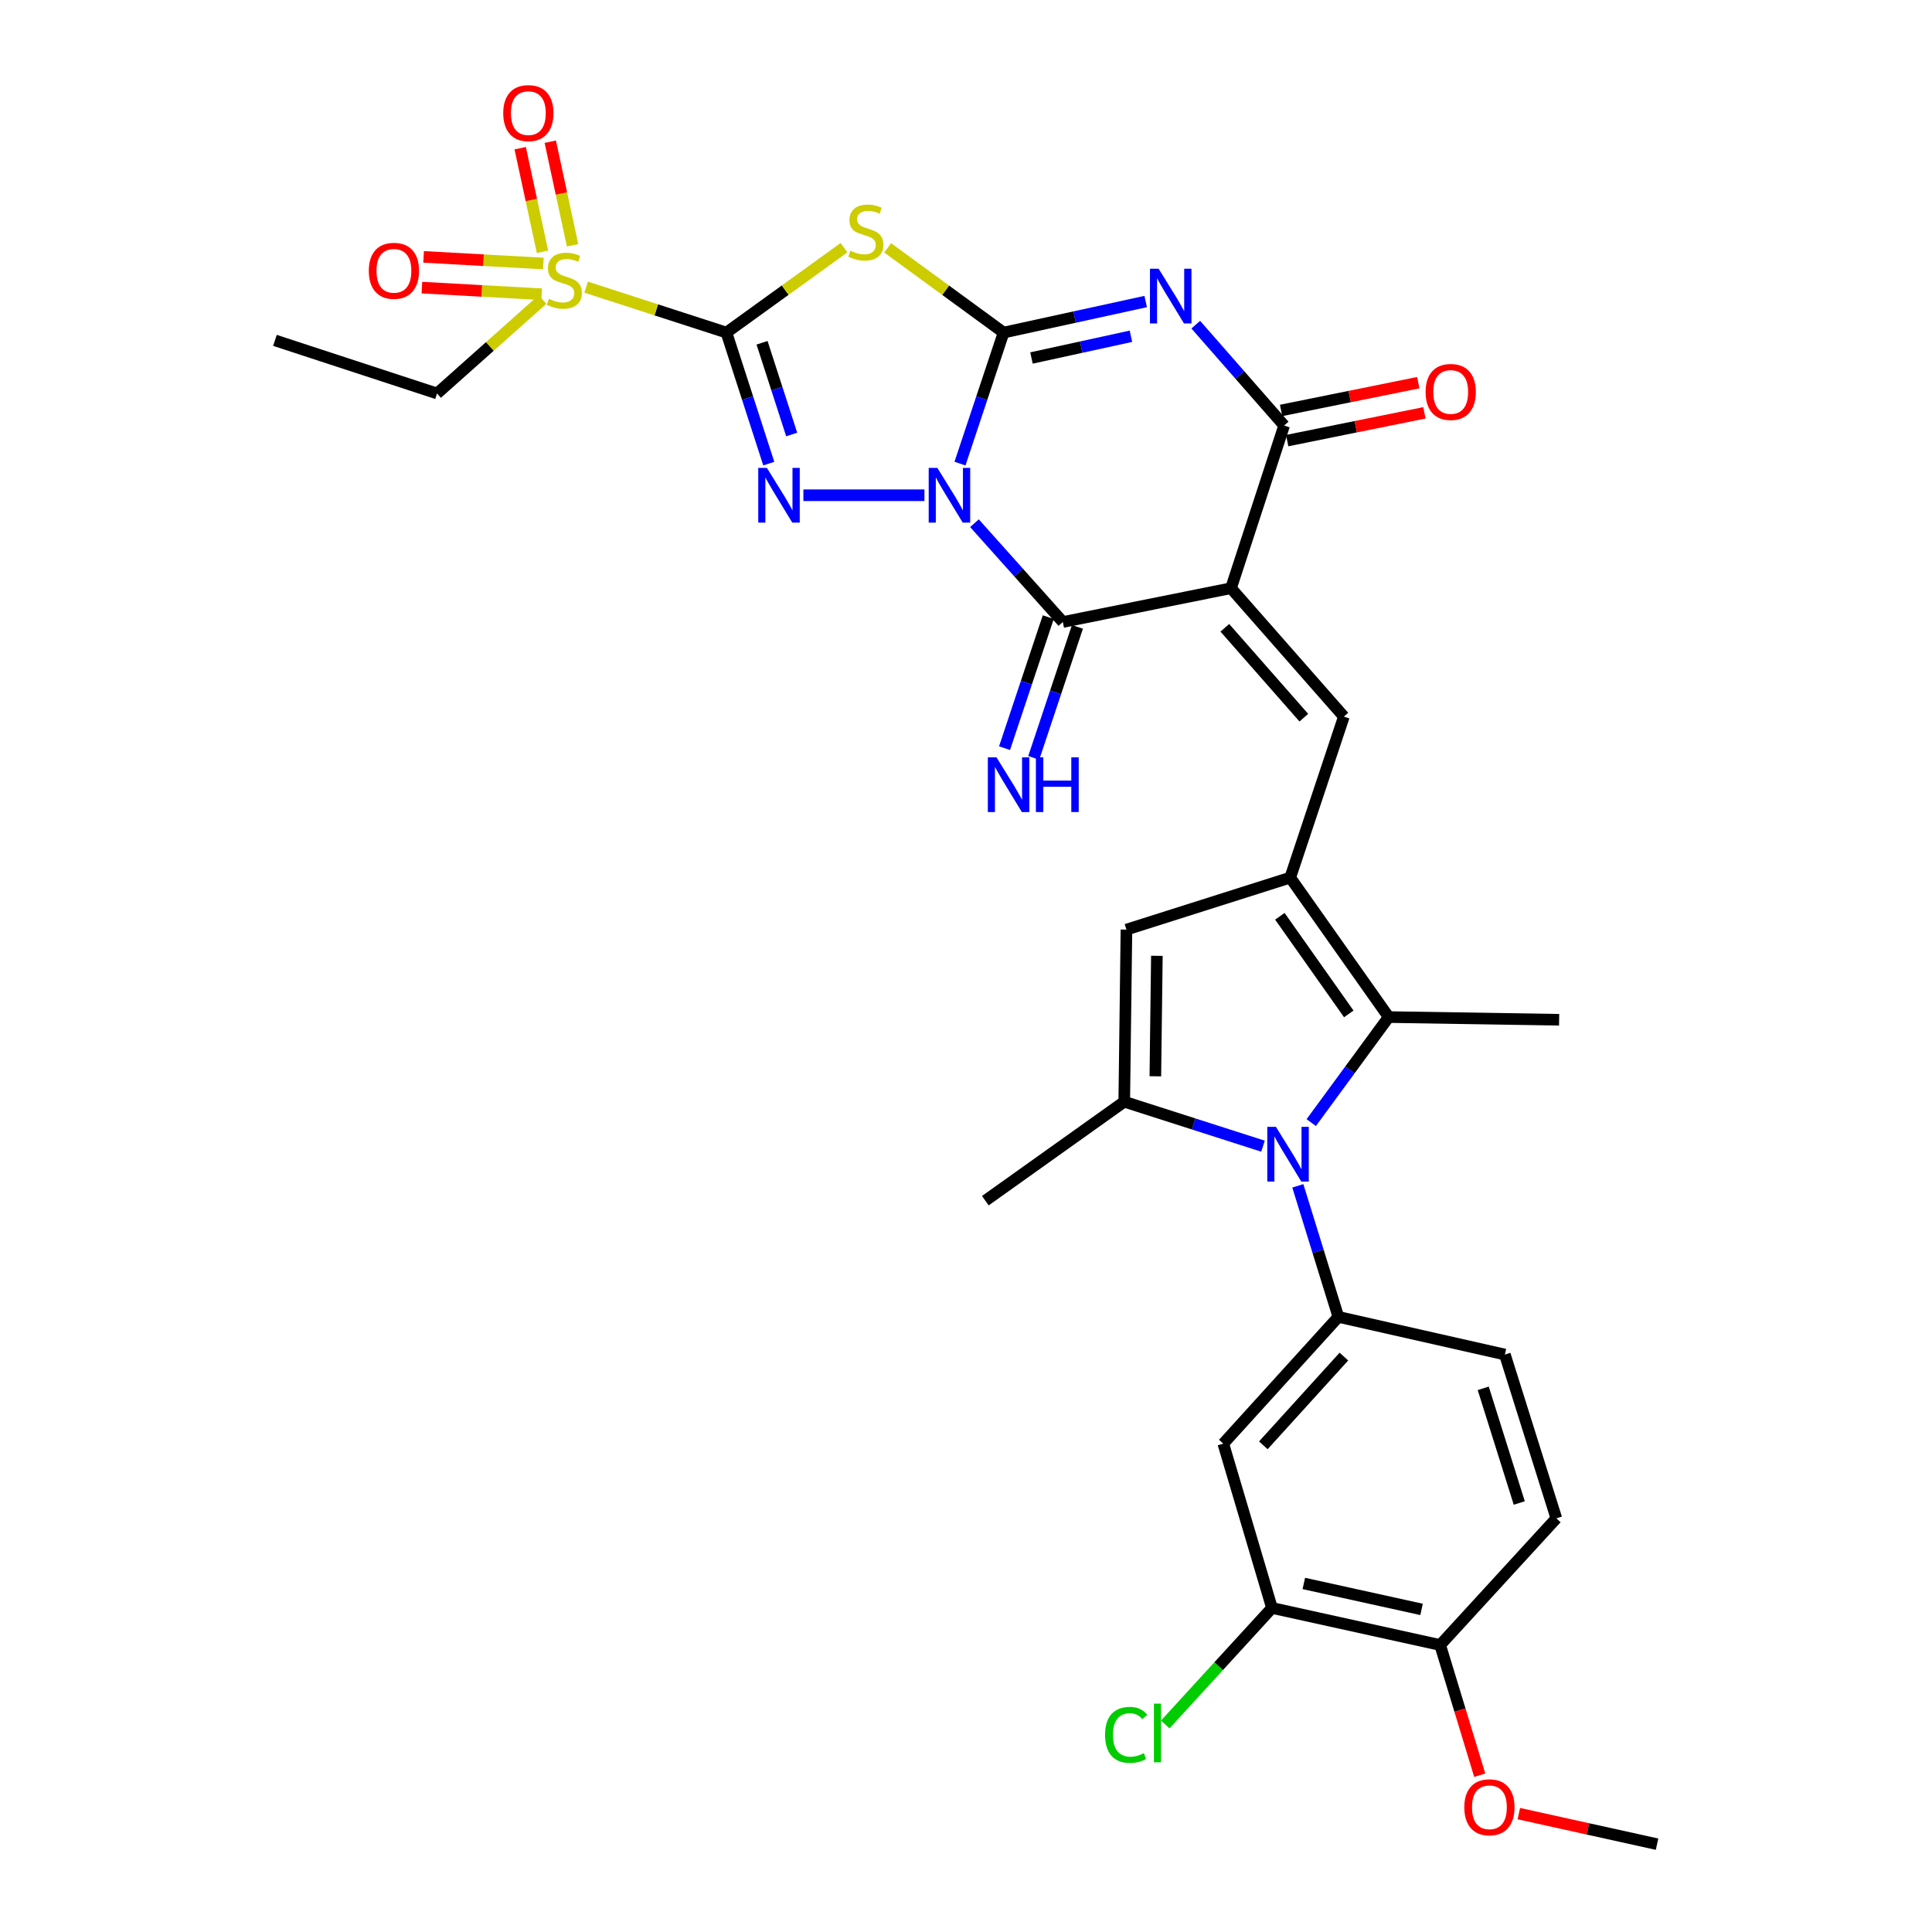 <?xml version='1.0' encoding='iso-8859-1'?>
<svg version='1.1' baseProfile='full'
              xmlns='http://www.w3.org/2000/svg'
                      xmlns:rdkit='http://www.rdkit.org/xml'
                      xmlns:xlink='http://www.w3.org/1999/xlink'
                  xml:space='preserve'
width='1000px' height='1000px' viewBox='0 0 1000 1000'>
<!-- END OF HEADER -->
<rect style='opacity:1.0;fill:#FFFFFF;stroke:none' width='1000' height='1000' x='0' y='0'> </rect>
<path class='bond-0' d='M 496.886,239.959 L 508.172,206.052' style='fill:none;fill-rule:evenodd;stroke:#0000FF;stroke-width:6px;stroke-linecap:butt;stroke-linejoin:miter;stroke-opacity:1' />
<path class='bond-0' d='M 508.172,206.052 L 519.458,172.145' style='fill:none;fill-rule:evenodd;stroke:#000000;stroke-width:6px;stroke-linecap:butt;stroke-linejoin:miter;stroke-opacity:1' />
<path class='bond-3' d='M 478.489,256.338 L 415.83,256.338' style='fill:none;fill-rule:evenodd;stroke:#0000FF;stroke-width:6px;stroke-linecap:butt;stroke-linejoin:miter;stroke-opacity:1' />
<path class='bond-6' d='M 504.376,270.804 L 527.251,296.376' style='fill:none;fill-rule:evenodd;stroke:#0000FF;stroke-width:6px;stroke-linecap:butt;stroke-linejoin:miter;stroke-opacity:1' />
<path class='bond-6' d='M 527.251,296.376 L 550.126,321.948' style='fill:none;fill-rule:evenodd;stroke:#000000;stroke-width:6px;stroke-linecap:butt;stroke-linejoin:miter;stroke-opacity:1' />
<path class='bond-4' d='M 519.458,172.145 L 556.232,164.11' style='fill:none;fill-rule:evenodd;stroke:#000000;stroke-width:6px;stroke-linecap:butt;stroke-linejoin:miter;stroke-opacity:1' />
<path class='bond-4' d='M 556.232,164.11 L 593.006,156.075' style='fill:none;fill-rule:evenodd;stroke:#0000FF;stroke-width:6px;stroke-linecap:butt;stroke-linejoin:miter;stroke-opacity:1' />
<path class='bond-4' d='M 533.89,185.295 L 559.631,179.67' style='fill:none;fill-rule:evenodd;stroke:#000000;stroke-width:6px;stroke-linecap:butt;stroke-linejoin:miter;stroke-opacity:1' />
<path class='bond-4' d='M 559.631,179.67 L 585.373,174.046' style='fill:none;fill-rule:evenodd;stroke:#0000FF;stroke-width:6px;stroke-linecap:butt;stroke-linejoin:miter;stroke-opacity:1' />
<path class='bond-5' d='M 519.458,172.145 L 489.451,150.22' style='fill:none;fill-rule:evenodd;stroke:#000000;stroke-width:6px;stroke-linecap:butt;stroke-linejoin:miter;stroke-opacity:1' />
<path class='bond-5' d='M 489.451,150.22 L 459.445,128.294' style='fill:none;fill-rule:evenodd;stroke:#CCCC00;stroke-width:6px;stroke-linecap:butt;stroke-linejoin:miter;stroke-opacity:1' />
<path class='bond-1' d='M 375.99,172.145 L 386.952,206.055' style='fill:none;fill-rule:evenodd;stroke:#000000;stroke-width:6px;stroke-linecap:butt;stroke-linejoin:miter;stroke-opacity:1' />
<path class='bond-1' d='M 386.952,206.055 L 397.915,239.965' style='fill:none;fill-rule:evenodd;stroke:#0000FF;stroke-width:6px;stroke-linecap:butt;stroke-linejoin:miter;stroke-opacity:1' />
<path class='bond-1' d='M 394.434,177.419 L 402.107,201.156' style='fill:none;fill-rule:evenodd;stroke:#000000;stroke-width:6px;stroke-linecap:butt;stroke-linejoin:miter;stroke-opacity:1' />
<path class='bond-1' d='M 402.107,201.156 L 409.781,224.893' style='fill:none;fill-rule:evenodd;stroke:#0000FF;stroke-width:6px;stroke-linecap:butt;stroke-linejoin:miter;stroke-opacity:1' />
<path class='bond-9' d='M 375.99,172.145 L 339.687,160.386' style='fill:none;fill-rule:evenodd;stroke:#000000;stroke-width:6px;stroke-linecap:butt;stroke-linejoin:miter;stroke-opacity:1' />
<path class='bond-9' d='M 339.687,160.386 L 303.383,148.627' style='fill:none;fill-rule:evenodd;stroke:#CCCC00;stroke-width:6px;stroke-linecap:butt;stroke-linejoin:miter;stroke-opacity:1' />
<path class='bond-32' d='M 375.99,172.145 L 406.421,150.176' style='fill:none;fill-rule:evenodd;stroke:#000000;stroke-width:6px;stroke-linecap:butt;stroke-linejoin:miter;stroke-opacity:1' />
<path class='bond-32' d='M 406.421,150.176 L 436.852,128.207' style='fill:none;fill-rule:evenodd;stroke:#CCCC00;stroke-width:6px;stroke-linecap:butt;stroke-linejoin:miter;stroke-opacity:1' />
<path class='bond-2' d='M 637.168,304.455 L 550.126,321.948' style='fill:none;fill-rule:evenodd;stroke:#000000;stroke-width:6px;stroke-linecap:butt;stroke-linejoin:miter;stroke-opacity:1' />
<path class='bond-8' d='M 637.168,304.455 L 664.668,220.254' style='fill:none;fill-rule:evenodd;stroke:#000000;stroke-width:6px;stroke-linecap:butt;stroke-linejoin:miter;stroke-opacity:1' />
<path class='bond-11' d='M 637.168,304.455 L 695.585,370.924' style='fill:none;fill-rule:evenodd;stroke:#000000;stroke-width:6px;stroke-linecap:butt;stroke-linejoin:miter;stroke-opacity:1' />
<path class='bond-11' d='M 633.967,324.94 L 674.859,371.468' style='fill:none;fill-rule:evenodd;stroke:#000000;stroke-width:6px;stroke-linecap:butt;stroke-linejoin:miter;stroke-opacity:1' />
<path class='bond-33' d='M 618.927,168.046 L 641.797,194.15' style='fill:none;fill-rule:evenodd;stroke:#0000FF;stroke-width:6px;stroke-linecap:butt;stroke-linejoin:miter;stroke-opacity:1' />
<path class='bond-33' d='M 641.797,194.15 L 664.668,220.254' style='fill:none;fill-rule:evenodd;stroke:#000000;stroke-width:6px;stroke-linecap:butt;stroke-linejoin:miter;stroke-opacity:1' />
<path class='bond-17' d='M 542.572,319.429 L 531.261,353.34' style='fill:none;fill-rule:evenodd;stroke:#000000;stroke-width:6px;stroke-linecap:butt;stroke-linejoin:miter;stroke-opacity:1' />
<path class='bond-17' d='M 531.261,353.34 L 519.95,387.251' style='fill:none;fill-rule:evenodd;stroke:#0000FF;stroke-width:6px;stroke-linecap:butt;stroke-linejoin:miter;stroke-opacity:1' />
<path class='bond-17' d='M 557.68,324.468 L 546.37,358.379' style='fill:none;fill-rule:evenodd;stroke:#000000;stroke-width:6px;stroke-linecap:butt;stroke-linejoin:miter;stroke-opacity:1' />
<path class='bond-17' d='M 546.37,358.379 L 535.059,392.29' style='fill:none;fill-rule:evenodd;stroke:#0000FF;stroke-width:6px;stroke-linecap:butt;stroke-linejoin:miter;stroke-opacity:1' />
<path class='bond-7' d='M 678.695,581.055 L 698.74,553.745' style='fill:none;fill-rule:evenodd;stroke:#0000FF;stroke-width:6px;stroke-linecap:butt;stroke-linejoin:miter;stroke-opacity:1' />
<path class='bond-7' d='M 698.74,553.745 L 718.785,526.434' style='fill:none;fill-rule:evenodd;stroke:#000000;stroke-width:6px;stroke-linecap:butt;stroke-linejoin:miter;stroke-opacity:1' />
<path class='bond-15' d='M 671.748,613.779 L 682.242,647.698' style='fill:none;fill-rule:evenodd;stroke:#0000FF;stroke-width:6px;stroke-linecap:butt;stroke-linejoin:miter;stroke-opacity:1' />
<path class='bond-15' d='M 682.242,647.698 L 692.735,681.617' style='fill:none;fill-rule:evenodd;stroke:#000000;stroke-width:6px;stroke-linecap:butt;stroke-linejoin:miter;stroke-opacity:1' />
<path class='bond-34' d='M 653.72,593.26 L 617.815,581.751' style='fill:none;fill-rule:evenodd;stroke:#0000FF;stroke-width:6px;stroke-linecap:butt;stroke-linejoin:miter;stroke-opacity:1' />
<path class='bond-34' d='M 617.815,581.751 L 581.909,570.243' style='fill:none;fill-rule:evenodd;stroke:#000000;stroke-width:6px;stroke-linecap:butt;stroke-linejoin:miter;stroke-opacity:1' />
<path class='bond-21' d='M 666.249,228.059 L 701.758,220.869' style='fill:none;fill-rule:evenodd;stroke:#000000;stroke-width:6px;stroke-linecap:butt;stroke-linejoin:miter;stroke-opacity:1' />
<path class='bond-21' d='M 701.758,220.869 L 737.268,213.679' style='fill:none;fill-rule:evenodd;stroke:#FF0000;stroke-width:6px;stroke-linecap:butt;stroke-linejoin:miter;stroke-opacity:1' />
<path class='bond-21' d='M 663.088,212.449 L 698.598,205.259' style='fill:none;fill-rule:evenodd;stroke:#000000;stroke-width:6px;stroke-linecap:butt;stroke-linejoin:miter;stroke-opacity:1' />
<path class='bond-21' d='M 698.598,205.259 L 734.107,198.068' style='fill:none;fill-rule:evenodd;stroke:#FF0000;stroke-width:6px;stroke-linecap:butt;stroke-linejoin:miter;stroke-opacity:1' />
<path class='bond-19' d='M 296.367,126.963 L 290.595,100.156' style='fill:none;fill-rule:evenodd;stroke:#CCCC00;stroke-width:6px;stroke-linecap:butt;stroke-linejoin:miter;stroke-opacity:1' />
<path class='bond-19' d='M 290.595,100.156 L 284.822,73.348' style='fill:none;fill-rule:evenodd;stroke:#FF0000;stroke-width:6px;stroke-linecap:butt;stroke-linejoin:miter;stroke-opacity:1' />
<path class='bond-19' d='M 280.797,130.316 L 275.024,103.508' style='fill:none;fill-rule:evenodd;stroke:#CCCC00;stroke-width:6px;stroke-linecap:butt;stroke-linejoin:miter;stroke-opacity:1' />
<path class='bond-19' d='M 275.024,103.508 L 269.252,76.701' style='fill:none;fill-rule:evenodd;stroke:#FF0000;stroke-width:6px;stroke-linecap:butt;stroke-linejoin:miter;stroke-opacity:1' />
<path class='bond-20' d='M 281.25,136.395 L 250.253,134.679' style='fill:none;fill-rule:evenodd;stroke:#CCCC00;stroke-width:6px;stroke-linecap:butt;stroke-linejoin:miter;stroke-opacity:1' />
<path class='bond-20' d='M 250.253,134.679 L 219.255,132.963' style='fill:none;fill-rule:evenodd;stroke:#FF0000;stroke-width:6px;stroke-linecap:butt;stroke-linejoin:miter;stroke-opacity:1' />
<path class='bond-20' d='M 280.37,152.298 L 249.372,150.582' style='fill:none;fill-rule:evenodd;stroke:#CCCC00;stroke-width:6px;stroke-linecap:butt;stroke-linejoin:miter;stroke-opacity:1' />
<path class='bond-20' d='M 249.372,150.582 L 218.375,148.865' style='fill:none;fill-rule:evenodd;stroke:#FF0000;stroke-width:6px;stroke-linecap:butt;stroke-linejoin:miter;stroke-opacity:1' />
<path class='bond-25' d='M 280.813,155.027 L 253.518,179.345' style='fill:none;fill-rule:evenodd;stroke:#CCCC00;stroke-width:6px;stroke-linecap:butt;stroke-linejoin:miter;stroke-opacity:1' />
<path class='bond-25' d='M 253.518,179.345 L 226.222,203.663' style='fill:none;fill-rule:evenodd;stroke:#000000;stroke-width:6px;stroke-linecap:butt;stroke-linejoin:miter;stroke-opacity:1' />
<path class='bond-10' d='M 667.818,454.258 L 695.585,370.924' style='fill:none;fill-rule:evenodd;stroke:#000000;stroke-width:6px;stroke-linecap:butt;stroke-linejoin:miter;stroke-opacity:1' />
<path class='bond-13' d='M 667.818,454.258 L 718.785,526.434' style='fill:none;fill-rule:evenodd;stroke:#000000;stroke-width:6px;stroke-linecap:butt;stroke-linejoin:miter;stroke-opacity:1' />
<path class='bond-13' d='M 662.453,474.272 L 698.13,524.795' style='fill:none;fill-rule:evenodd;stroke:#000000;stroke-width:6px;stroke-linecap:butt;stroke-linejoin:miter;stroke-opacity:1' />
<path class='bond-14' d='M 667.818,454.258 L 583.042,481.166' style='fill:none;fill-rule:evenodd;stroke:#000000;stroke-width:6px;stroke-linecap:butt;stroke-linejoin:miter;stroke-opacity:1' />
<path class='bond-12' d='M 581.909,570.243 L 583.042,481.166' style='fill:none;fill-rule:evenodd;stroke:#000000;stroke-width:6px;stroke-linecap:butt;stroke-linejoin:miter;stroke-opacity:1' />
<path class='bond-12' d='M 598.005,557.084 L 598.798,494.73' style='fill:none;fill-rule:evenodd;stroke:#000000;stroke-width:6px;stroke-linecap:butt;stroke-linejoin:miter;stroke-opacity:1' />
<path class='bond-27' d='M 581.909,570.243 L 510.008,621.475' style='fill:none;fill-rule:evenodd;stroke:#000000;stroke-width:6px;stroke-linecap:butt;stroke-linejoin:miter;stroke-opacity:1' />
<path class='bond-28' d='M 718.785,526.434 L 807.003,527.832' style='fill:none;fill-rule:evenodd;stroke:#000000;stroke-width:6px;stroke-linecap:butt;stroke-linejoin:miter;stroke-opacity:1' />
<path class='bond-16' d='M 692.735,681.617 L 633.177,747.228' style='fill:none;fill-rule:evenodd;stroke:#000000;stroke-width:6px;stroke-linecap:butt;stroke-linejoin:miter;stroke-opacity:1' />
<path class='bond-16' d='M 695.595,702.164 L 653.904,748.091' style='fill:none;fill-rule:evenodd;stroke:#000000;stroke-width:6px;stroke-linecap:butt;stroke-linejoin:miter;stroke-opacity:1' />
<path class='bond-22' d='M 692.735,681.617 L 778.919,701.11' style='fill:none;fill-rule:evenodd;stroke:#000000;stroke-width:6px;stroke-linecap:butt;stroke-linejoin:miter;stroke-opacity:1' />
<path class='bond-18' d='M 633.177,747.228 L 658.368,832.27' style='fill:none;fill-rule:evenodd;stroke:#000000;stroke-width:6px;stroke-linecap:butt;stroke-linejoin:miter;stroke-opacity:1' />
<path class='bond-26' d='M 658.368,832.27 L 630.752,862.426' style='fill:none;fill-rule:evenodd;stroke:#000000;stroke-width:6px;stroke-linecap:butt;stroke-linejoin:miter;stroke-opacity:1' />
<path class='bond-26' d='M 630.752,862.426 L 603.136,892.582' style='fill:none;fill-rule:evenodd;stroke:#00CC00;stroke-width:6px;stroke-linecap:butt;stroke-linejoin:miter;stroke-opacity:1' />
<path class='bond-35' d='M 658.368,832.27 L 745.427,851.453' style='fill:none;fill-rule:evenodd;stroke:#000000;stroke-width:6px;stroke-linecap:butt;stroke-linejoin:miter;stroke-opacity:1' />
<path class='bond-35' d='M 674.854,819.593 L 735.796,833.022' style='fill:none;fill-rule:evenodd;stroke:#000000;stroke-width:6px;stroke-linecap:butt;stroke-linejoin:miter;stroke-opacity:1' />
<path class='bond-24' d='M 778.919,701.11 L 805.561,785.886' style='fill:none;fill-rule:evenodd;stroke:#000000;stroke-width:6px;stroke-linecap:butt;stroke-linejoin:miter;stroke-opacity:1' />
<path class='bond-24' d='M 767.721,718.602 L 786.37,777.945' style='fill:none;fill-rule:evenodd;stroke:#000000;stroke-width:6px;stroke-linecap:butt;stroke-linejoin:miter;stroke-opacity:1' />
<path class='bond-23' d='M 745.427,851.453 L 805.561,785.886' style='fill:none;fill-rule:evenodd;stroke:#000000;stroke-width:6px;stroke-linecap:butt;stroke-linejoin:miter;stroke-opacity:1' />
<path class='bond-29' d='M 745.427,851.453 L 755.665,885.151' style='fill:none;fill-rule:evenodd;stroke:#000000;stroke-width:6px;stroke-linecap:butt;stroke-linejoin:miter;stroke-opacity:1' />
<path class='bond-29' d='M 755.665,885.151 L 765.903,918.85' style='fill:none;fill-rule:evenodd;stroke:#FF0000;stroke-width:6px;stroke-linecap:butt;stroke-linejoin:miter;stroke-opacity:1' />
<path class='bond-31' d='M 226.222,203.663 L 142.313,176.18' style='fill:none;fill-rule:evenodd;stroke:#000000;stroke-width:6px;stroke-linecap:butt;stroke-linejoin:miter;stroke-opacity:1' />
<path class='bond-30' d='M 786.141,938.727 L 821.914,946.636' style='fill:none;fill-rule:evenodd;stroke:#FF0000;stroke-width:6px;stroke-linecap:butt;stroke-linejoin:miter;stroke-opacity:1' />
<path class='bond-30' d='M 821.914,946.636 L 857.687,954.545' style='fill:none;fill-rule:evenodd;stroke:#000000;stroke-width:6px;stroke-linecap:butt;stroke-linejoin:miter;stroke-opacity:1' />
<path  class='atom-0' d='M 485.175 242.178
L 494.455 257.178
Q 495.375 258.658, 496.855 261.338
Q 498.335 264.018, 498.415 264.178
L 498.415 242.178
L 502.175 242.178
L 502.175 270.498
L 498.295 270.498
L 488.335 254.098
Q 487.175 252.178, 485.935 249.978
Q 484.735 247.778, 484.375 247.098
L 484.375 270.498
L 480.695 270.498
L 480.695 242.178
L 485.175 242.178
' fill='#0000FF'/>
<path  class='atom-4' d='M 396.948 242.178
L 406.228 257.178
Q 407.148 258.658, 408.628 261.338
Q 410.108 264.018, 410.188 264.178
L 410.188 242.178
L 413.948 242.178
L 413.948 270.498
L 410.068 270.498
L 400.108 254.098
Q 398.948 252.178, 397.708 249.978
Q 396.508 247.778, 396.148 247.098
L 396.148 270.498
L 392.468 270.498
L 392.468 242.178
L 396.948 242.178
' fill='#0000FF'/>
<path  class='atom-5' d='M 599.699 139.085
L 608.979 154.085
Q 609.899 155.565, 611.379 158.245
Q 612.859 160.925, 612.939 161.085
L 612.939 139.085
L 616.699 139.085
L 616.699 167.405
L 612.819 167.405
L 602.859 151.005
Q 601.699 149.085, 600.459 146.885
Q 599.259 144.685, 598.899 144.005
L 598.899 167.405
L 595.219 167.405
L 595.219 139.085
L 599.699 139.085
' fill='#0000FF'/>
<path  class='atom-6' d='M 440.157 129.766
Q 440.477 129.886, 441.797 130.446
Q 443.117 131.006, 444.557 131.366
Q 446.037 131.686, 447.477 131.686
Q 450.157 131.686, 451.717 130.406
Q 453.277 129.086, 453.277 126.806
Q 453.277 125.246, 452.477 124.286
Q 451.717 123.326, 450.517 122.806
Q 449.317 122.286, 447.317 121.686
Q 444.797 120.926, 443.277 120.206
Q 441.797 119.486, 440.717 117.966
Q 439.677 116.446, 439.677 113.886
Q 439.677 110.326, 442.077 108.126
Q 444.517 105.926, 449.317 105.926
Q 452.597 105.926, 456.317 107.486
L 455.397 110.566
Q 451.997 109.166, 449.437 109.166
Q 446.677 109.166, 445.157 110.326
Q 443.637 111.446, 443.677 113.406
Q 443.677 114.926, 444.437 115.846
Q 445.237 116.766, 446.357 117.286
Q 447.517 117.806, 449.437 118.406
Q 451.997 119.206, 453.517 120.006
Q 455.037 120.806, 456.117 122.446
Q 457.237 124.046, 457.237 126.806
Q 457.237 130.726, 454.597 132.846
Q 451.997 134.926, 447.637 134.926
Q 445.117 134.926, 443.197 134.366
Q 441.317 133.846, 439.077 132.926
L 440.157 129.766
' fill='#CCCC00'/>
<path  class='atom-8' d='M 660.426 583.256
L 669.706 598.256
Q 670.626 599.736, 672.106 602.416
Q 673.586 605.096, 673.666 605.256
L 673.666 583.256
L 677.426 583.256
L 677.426 611.576
L 673.546 611.576
L 663.586 595.176
Q 662.426 593.256, 661.186 591.056
Q 659.986 588.856, 659.626 588.176
L 659.626 611.576
L 655.946 611.576
L 655.946 583.256
L 660.426 583.256
' fill='#0000FF'/>
<path  class='atom-10' d='M 284.098 154.692
Q 284.418 154.812, 285.738 155.372
Q 287.058 155.932, 288.498 156.292
Q 289.978 156.612, 291.418 156.612
Q 294.098 156.612, 295.658 155.332
Q 297.218 154.012, 297.218 151.732
Q 297.218 150.172, 296.418 149.212
Q 295.658 148.252, 294.458 147.732
Q 293.258 147.212, 291.258 146.612
Q 288.738 145.852, 287.218 145.132
Q 285.738 144.412, 284.658 142.892
Q 283.618 141.372, 283.618 138.812
Q 283.618 135.252, 286.018 133.052
Q 288.458 130.852, 293.258 130.852
Q 296.538 130.852, 300.258 132.412
L 299.338 135.492
Q 295.938 134.092, 293.378 134.092
Q 290.618 134.092, 289.098 135.252
Q 287.578 136.372, 287.618 138.332
Q 287.618 139.852, 288.378 140.772
Q 289.178 141.692, 290.298 142.212
Q 291.458 142.732, 293.378 143.332
Q 295.938 144.132, 297.458 144.932
Q 298.978 145.732, 300.058 147.372
Q 301.178 148.972, 301.178 151.732
Q 301.178 155.652, 298.538 157.772
Q 295.938 159.852, 291.578 159.852
Q 289.058 159.852, 287.138 159.292
Q 285.258 158.772, 283.018 157.852
L 284.098 154.692
' fill='#CCCC00'/>
<path  class='atom-18' d='M 515.781 391.989
L 525.061 406.989
Q 525.981 408.469, 527.461 411.149
Q 528.941 413.829, 529.021 413.989
L 529.021 391.989
L 532.781 391.989
L 532.781 420.309
L 528.901 420.309
L 518.941 403.909
Q 517.781 401.989, 516.541 399.789
Q 515.341 397.589, 514.981 396.909
L 514.981 420.309
L 511.301 420.309
L 511.301 391.989
L 515.781 391.989
' fill='#0000FF'/>
<path  class='atom-18' d='M 536.181 391.989
L 540.021 391.989
L 540.021 404.029
L 554.501 404.029
L 554.501 391.989
L 558.341 391.989
L 558.341 420.309
L 554.501 420.309
L 554.501 407.229
L 540.021 407.229
L 540.021 420.309
L 536.181 420.309
L 536.181 391.989
' fill='#0000FF'/>
<path  class='atom-20' d='M 260.473 58.55
Q 260.473 51.75, 263.833 47.95
Q 267.193 44.15, 273.473 44.15
Q 279.753 44.15, 283.113 47.95
Q 286.473 51.75, 286.473 58.55
Q 286.473 65.43, 283.073 69.35
Q 279.673 73.23, 273.473 73.23
Q 267.233 73.23, 263.833 69.35
Q 260.473 65.47, 260.473 58.55
M 273.473 70.03
Q 277.793 70.03, 280.113 67.15
Q 282.473 64.23, 282.473 58.55
Q 282.473 52.99, 280.113 50.19
Q 277.793 47.35, 273.473 47.35
Q 269.153 47.35, 266.793 50.15
Q 264.473 52.95, 264.473 58.55
Q 264.473 64.27, 266.793 67.15
Q 269.153 70.03, 273.473 70.03
' fill='#FF0000'/>
<path  class='atom-21' d='M 190.889 140.168
Q 190.889 133.368, 194.249 129.568
Q 197.609 125.768, 203.889 125.768
Q 210.169 125.768, 213.529 129.568
Q 216.889 133.368, 216.889 140.168
Q 216.889 147.048, 213.489 150.968
Q 210.089 154.848, 203.889 154.848
Q 197.649 154.848, 194.249 150.968
Q 190.889 147.088, 190.889 140.168
M 203.889 151.648
Q 208.209 151.648, 210.529 148.768
Q 212.889 145.848, 212.889 140.168
Q 212.889 134.608, 210.529 131.808
Q 208.209 128.968, 203.889 128.968
Q 199.569 128.968, 197.209 131.768
Q 194.889 134.568, 194.889 140.168
Q 194.889 145.888, 197.209 148.768
Q 199.569 151.648, 203.889 151.648
' fill='#FF0000'/>
<path  class='atom-22' d='M 737.887 202.876
Q 737.887 196.076, 741.247 192.276
Q 744.607 188.476, 750.887 188.476
Q 757.167 188.476, 760.527 192.276
Q 763.887 196.076, 763.887 202.876
Q 763.887 209.756, 760.487 213.676
Q 757.087 217.556, 750.887 217.556
Q 744.647 217.556, 741.247 213.676
Q 737.887 209.796, 737.887 202.876
M 750.887 214.356
Q 755.207 214.356, 757.527 211.476
Q 759.887 208.556, 759.887 202.876
Q 759.887 197.316, 757.527 194.516
Q 755.207 191.676, 750.887 191.676
Q 746.567 191.676, 744.207 194.476
Q 741.887 197.276, 741.887 202.876
Q 741.887 208.596, 744.207 211.476
Q 746.567 214.356, 750.887 214.356
' fill='#FF0000'/>
<path  class='atom-27' d='M 571.982 897.967
Q 571.982 890.927, 575.262 887.247
Q 578.582 883.527, 584.862 883.527
Q 590.702 883.527, 593.822 887.647
L 591.182 889.807
Q 588.902 886.807, 584.862 886.807
Q 580.582 886.807, 578.302 889.687
Q 576.062 892.527, 576.062 897.967
Q 576.062 903.567, 578.382 906.447
Q 580.742 909.327, 585.302 909.327
Q 588.422 909.327, 592.062 907.447
L 593.182 910.447
Q 591.702 911.407, 589.462 911.967
Q 587.222 912.527, 584.742 912.527
Q 578.582 912.527, 575.262 908.767
Q 571.982 905.007, 571.982 897.967
' fill='#00CC00'/>
<path  class='atom-27' d='M 597.262 881.807
L 600.942 881.807
L 600.942 912.167
L 597.262 912.167
L 597.262 881.807
' fill='#00CC00'/>
<path  class='atom-30' d='M 757.92 935.442
Q 757.92 928.642, 761.28 924.842
Q 764.64 921.042, 770.92 921.042
Q 777.2 921.042, 780.56 924.842
Q 783.92 928.642, 783.92 935.442
Q 783.92 942.322, 780.52 946.242
Q 777.12 950.122, 770.92 950.122
Q 764.68 950.122, 761.28 946.242
Q 757.92 942.362, 757.92 935.442
M 770.92 946.922
Q 775.24 946.922, 777.56 944.042
Q 779.92 941.122, 779.92 935.442
Q 779.92 929.882, 777.56 927.082
Q 775.24 924.242, 770.92 924.242
Q 766.6 924.242, 764.24 927.042
Q 761.92 929.842, 761.92 935.442
Q 761.92 941.162, 764.24 944.042
Q 766.6 946.922, 770.92 946.922
' fill='#FF0000'/>
</svg>
